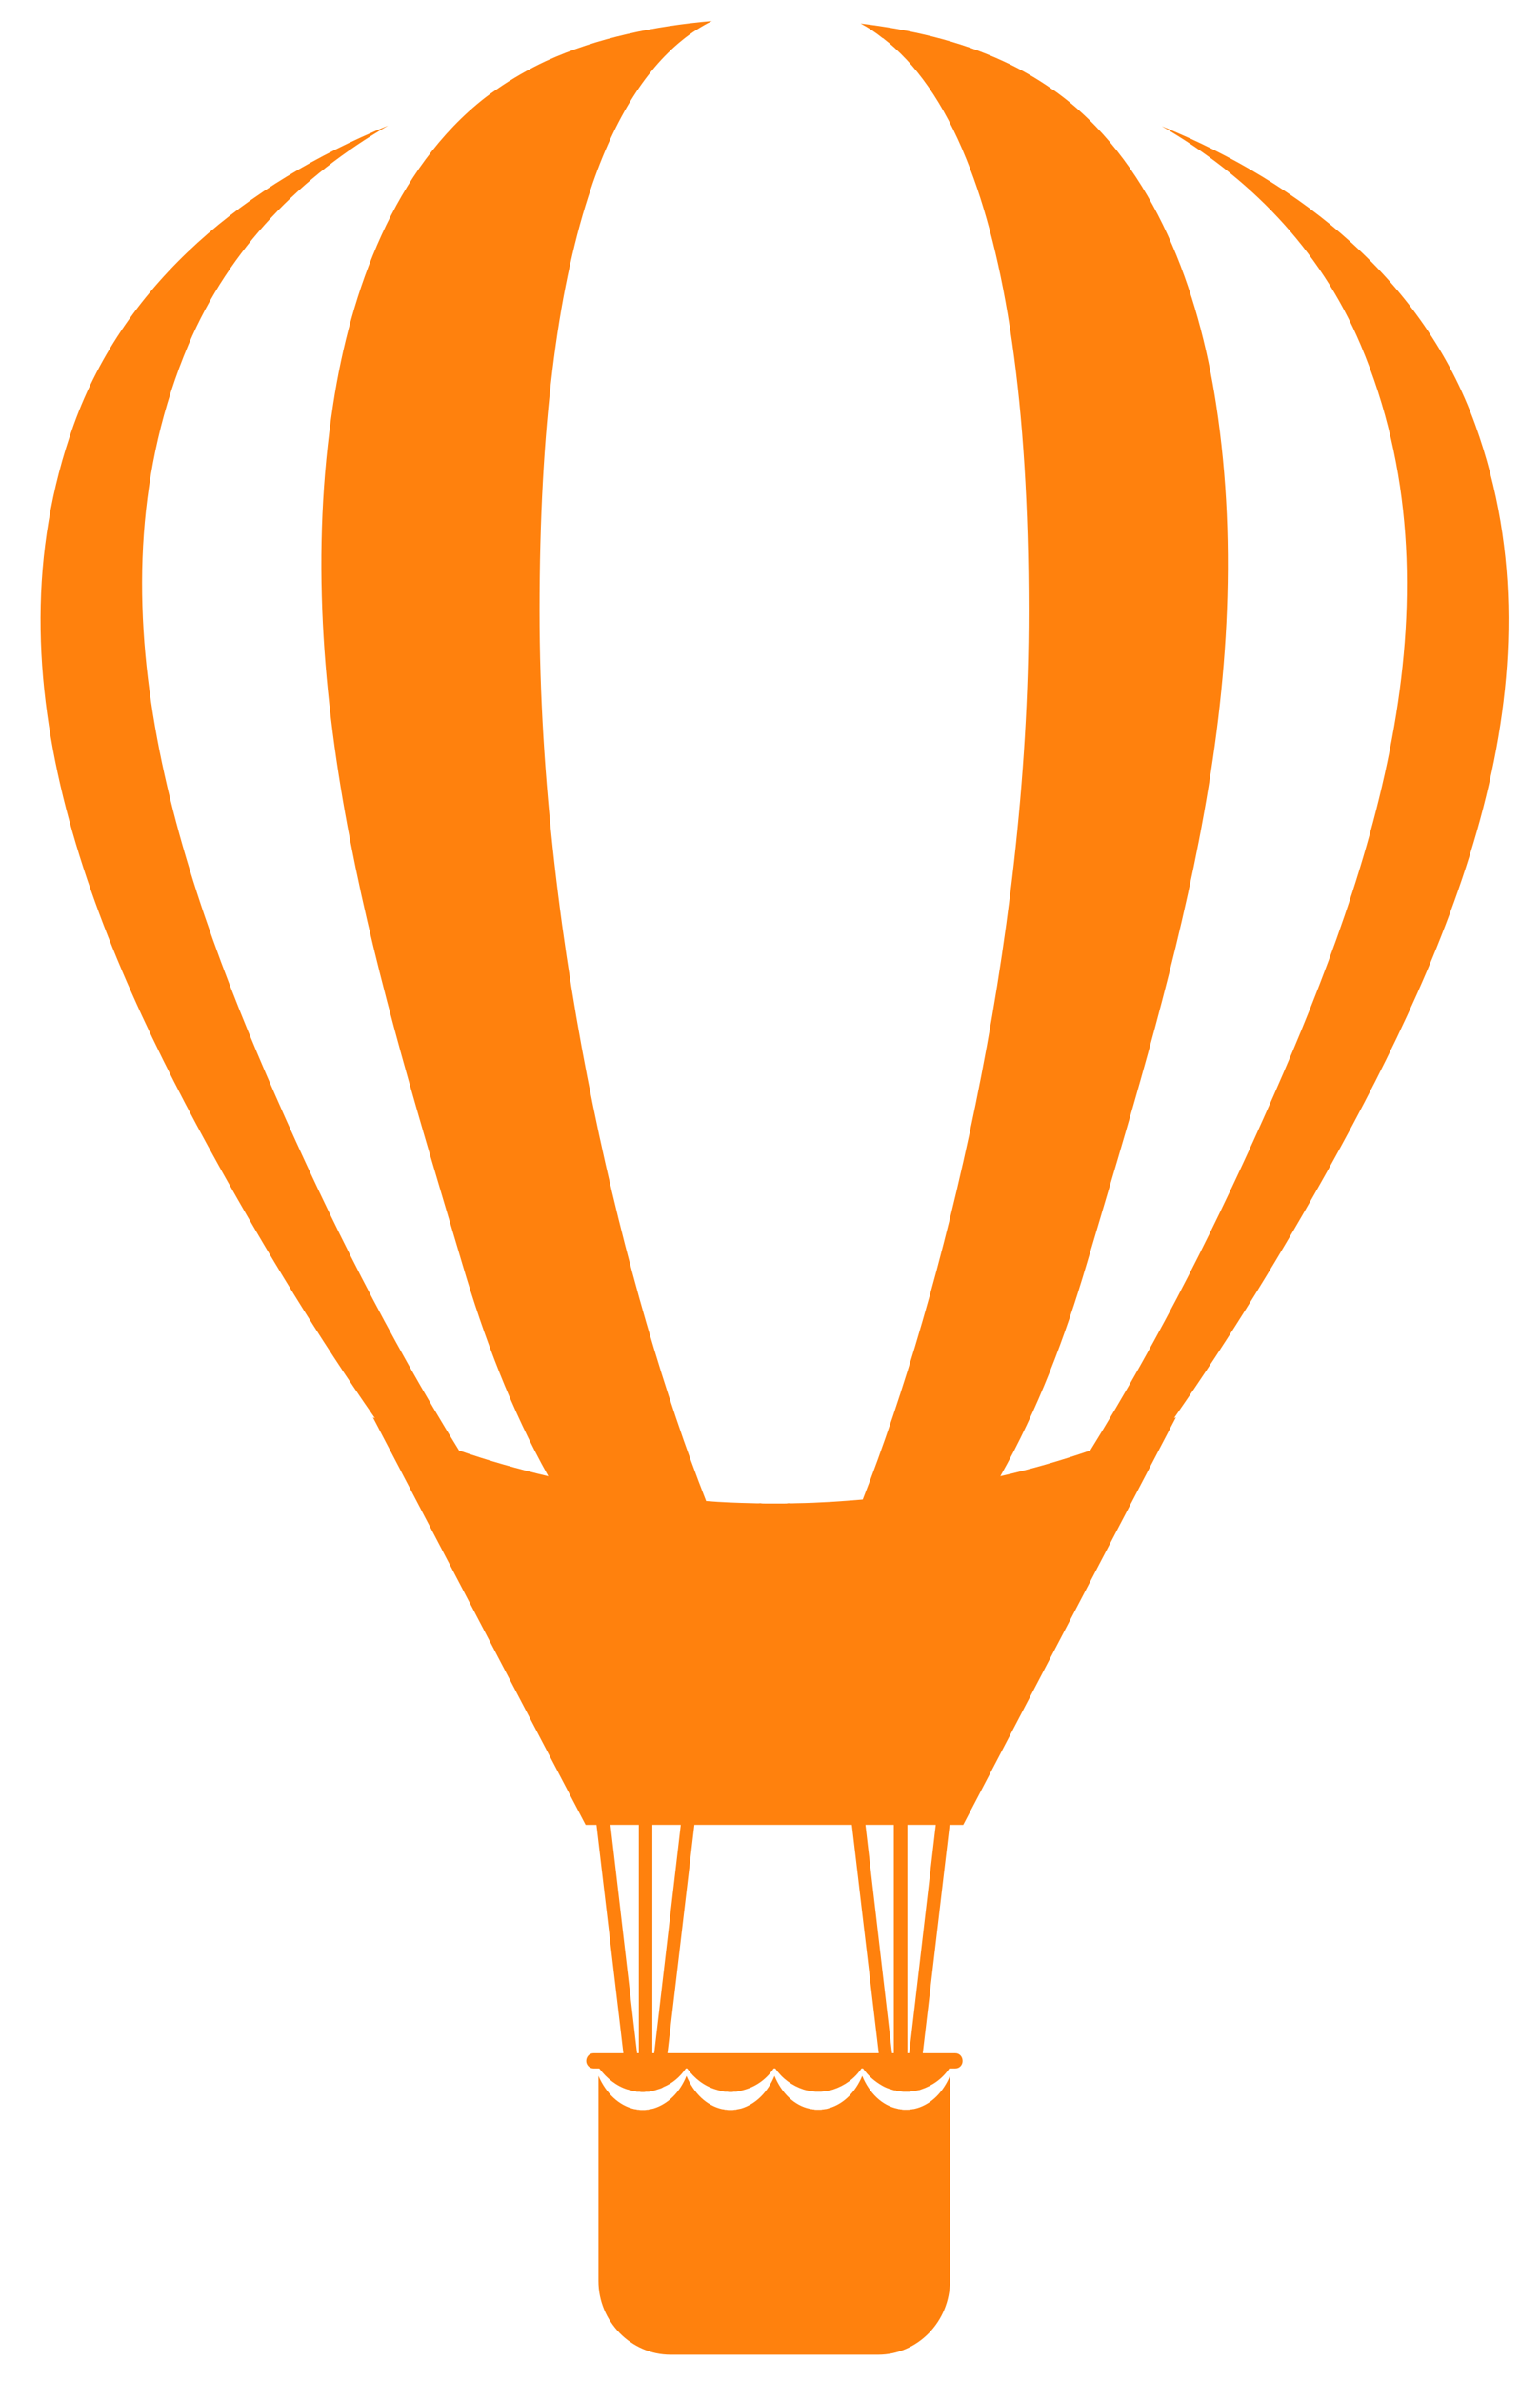 <svg width="33" height="51" viewBox="0 0 37 59" fill="none" xmlns="http://www.w3.org/2000/svg">
<path d="M15.136 52.266C15.158 52.266 15.174 52.273 15.188 52.273C15.204 52.281 15.218 52.281 15.241 52.281C15.255 52.281 15.278 52.289 15.293 52.289H15.397C15.412 52.289 15.435 52.281 15.449 52.281C15.471 52.281 15.487 52.281 15.501 52.273C15.547 52.266 15.583 52.258 15.613 52.251C15.972 52.143 16.272 51.843 16.429 51.443C16.608 51.874 16.93 52.181 17.311 52.266C17.334 52.266 17.349 52.273 17.363 52.273C17.379 52.281 17.393 52.281 17.416 52.281C17.431 52.281 17.453 52.289 17.468 52.289H17.572C17.587 52.289 17.61 52.281 17.624 52.281C17.646 52.281 17.662 52.281 17.676 52.273C17.721 52.266 17.758 52.258 17.788 52.251C18.147 52.143 18.447 51.843 18.611 51.443C18.783 51.866 19.104 52.181 19.486 52.258C19.509 52.266 19.524 52.266 19.538 52.266C19.553 52.273 19.568 52.273 19.591 52.273C19.606 52.281 19.628 52.281 19.643 52.281H19.747C19.762 52.281 19.785 52.281 19.799 52.273C19.821 52.273 19.837 52.273 19.859 52.266C19.897 52.266 19.934 52.251 19.963 52.243C20.322 52.142 20.622 51.843 20.786 51.443C20.958 51.866 21.279 52.181 21.668 52.258C21.683 52.266 21.698 52.266 21.713 52.266C21.728 52.273 21.742 52.273 21.765 52.273C21.78 52.281 21.802 52.281 21.817 52.281H21.922C21.944 52.281 21.96 52.281 21.974 52.273C21.996 52.273 22.012 52.273 22.034 52.266C22.072 52.266 22.109 52.251 22.146 52.243C22.497 52.142 22.797 51.843 22.962 51.443V51.574V56.525C22.962 57.532 22.161 58.354 21.182 58.354H16.035C15.055 58.354 14.247 57.532 14.247 56.525V51.582V51.443C14.433 51.874 14.755 52.18 15.136 52.266Z" fill="#FF810D"/>
<path d="M1.238 10.531C2.524 6.941 5.554 4.543 9.032 3.113C6.893 4.358 5.106 6.127 4.08 8.548C1.5 14.675 3.737 21.44 6.243 27.159C7.574 30.196 9.055 33.14 10.791 35.945C11.524 36.199 12.257 36.407 13.005 36.583C12.085 34.938 11.405 33.132 10.873 31.325C8.838 24.452 6.557 17.296 7.671 10.016C8.098 7.217 9.182 4.174 11.448 2.413C11.538 2.344 11.636 2.274 11.726 2.214C12.114 1.945 12.518 1.714 12.945 1.514C14.224 0.93 15.652 0.645 17.059 0.522C16.804 0.653 16.55 0.807 16.311 1.006C15.391 1.752 14.591 3.005 13.992 4.881C13.236 7.233 12.787 10.562 12.787 15.143C12.787 23.453 14.942 32.163 16.917 37.198C17.306 37.229 17.687 37.244 18.076 37.252C18.136 37.252 18.196 37.26 18.263 37.252C18.301 37.26 18.338 37.26 18.375 37.26H18.854C18.892 37.26 18.922 37.26 18.959 37.252C19.026 37.26 19.094 37.252 19.153 37.252C19.707 37.244 20.253 37.206 20.799 37.16C22.774 32.116 24.913 23.43 24.913 15.143C24.913 9.931 24.329 6.333 23.373 3.958C22.804 2.536 22.101 1.56 21.3 0.945C21.293 0.937 21.293 0.945 21.293 0.945C21.113 0.799 20.933 0.683 20.746 0.584C21.965 0.73 23.185 1.006 24.292 1.521C24.711 1.714 25.114 1.944 25.496 2.213C25.594 2.274 25.684 2.344 25.773 2.412C28.048 4.173 29.132 7.216 29.558 10.015C30.673 17.295 28.384 24.451 26.35 31.324C25.819 33.13 25.138 34.937 24.21 36.582C24.959 36.413 25.707 36.197 26.439 35.944C28.175 33.139 29.648 30.195 30.98 27.158C33.494 21.439 35.723 14.674 33.142 8.547C32.125 6.134 30.345 4.365 28.213 3.128C31.684 4.551 34.698 6.948 35.984 10.53C38.258 16.864 35.423 23.422 32.379 28.911C31.19 31.048 29.917 33.131 28.519 35.138C28.533 35.138 28.549 35.13 28.563 35.123L23.29 45.224H22.953L22.287 50.883H23.095C23.199 50.883 23.274 50.967 23.274 51.075C23.274 51.175 23.2 51.26 23.095 51.26H22.967H22.945C22.773 51.513 22.526 51.69 22.242 51.782C22.22 51.79 22.205 51.797 22.183 51.797C22.13 51.813 22.071 51.82 22.018 51.828H21.995C21.98 51.836 21.965 51.836 21.951 51.836H21.801C21.779 51.836 21.757 51.828 21.734 51.828C21.704 51.828 21.666 51.82 21.636 51.812H21.629C21.629 51.812 21.621 51.812 21.621 51.804H21.569V51.796C21.547 51.796 21.531 51.788 21.509 51.781C21.427 51.759 21.352 51.728 21.284 51.689C21.097 51.582 20.933 51.443 20.805 51.259H20.79H20.768C20.596 51.513 20.349 51.689 20.065 51.781C19.99 51.804 19.915 51.82 19.841 51.827C19.819 51.827 19.796 51.835 19.773 51.835H19.624C19.601 51.835 19.579 51.827 19.556 51.827C19.482 51.819 19.407 51.804 19.332 51.781C19.048 51.689 18.808 51.513 18.629 51.259H18.614H18.592C18.42 51.513 18.173 51.697 17.889 51.781C17.815 51.804 17.739 51.827 17.665 51.835H17.597C17.575 51.843 17.553 51.843 17.53 51.843H17.515C17.492 51.843 17.47 51.843 17.447 51.835H17.379C17.305 51.827 17.23 51.804 17.155 51.781C16.871 51.697 16.631 51.513 16.445 51.259H16.43H16.414C16.272 51.466 16.085 51.628 15.861 51.72C15.816 51.751 15.764 51.766 15.711 51.781C15.666 51.796 15.622 51.812 15.576 51.82H15.569C15.539 51.828 15.516 51.836 15.486 51.836H15.419C15.397 51.844 15.374 51.844 15.351 51.844H15.337C15.315 51.844 15.292 51.844 15.269 51.836H15.202C15.194 51.836 15.18 51.836 15.172 51.828C15.104 51.82 15.044 51.805 14.977 51.782H14.969C14.692 51.698 14.453 51.505 14.267 51.26H14.251H14.124C14.026 51.26 13.944 51.175 13.944 51.075C13.944 50.968 14.026 50.883 14.124 50.883H14.864L14.198 45.224H13.929L8.655 35.123C8.671 35.131 8.693 35.138 8.707 35.146C7.309 33.139 6.037 31.049 4.847 28.911C1.799 23.422 -1.029 16.865 1.238 10.531ZM21.906 50.882H21.951L22.609 45.223H21.906V50.882H21.906ZM21.524 50.882H21.569V45.223H20.866L21.524 50.882ZM21.195 50.882L20.529 45.223H16.625L15.958 50.882H21.195ZM15.583 50.882H15.629L16.288 45.223H15.583V50.882ZM15.204 50.882H15.247V45.223H14.545L15.204 50.882Z" fill="#FF810D"/>
</svg>

